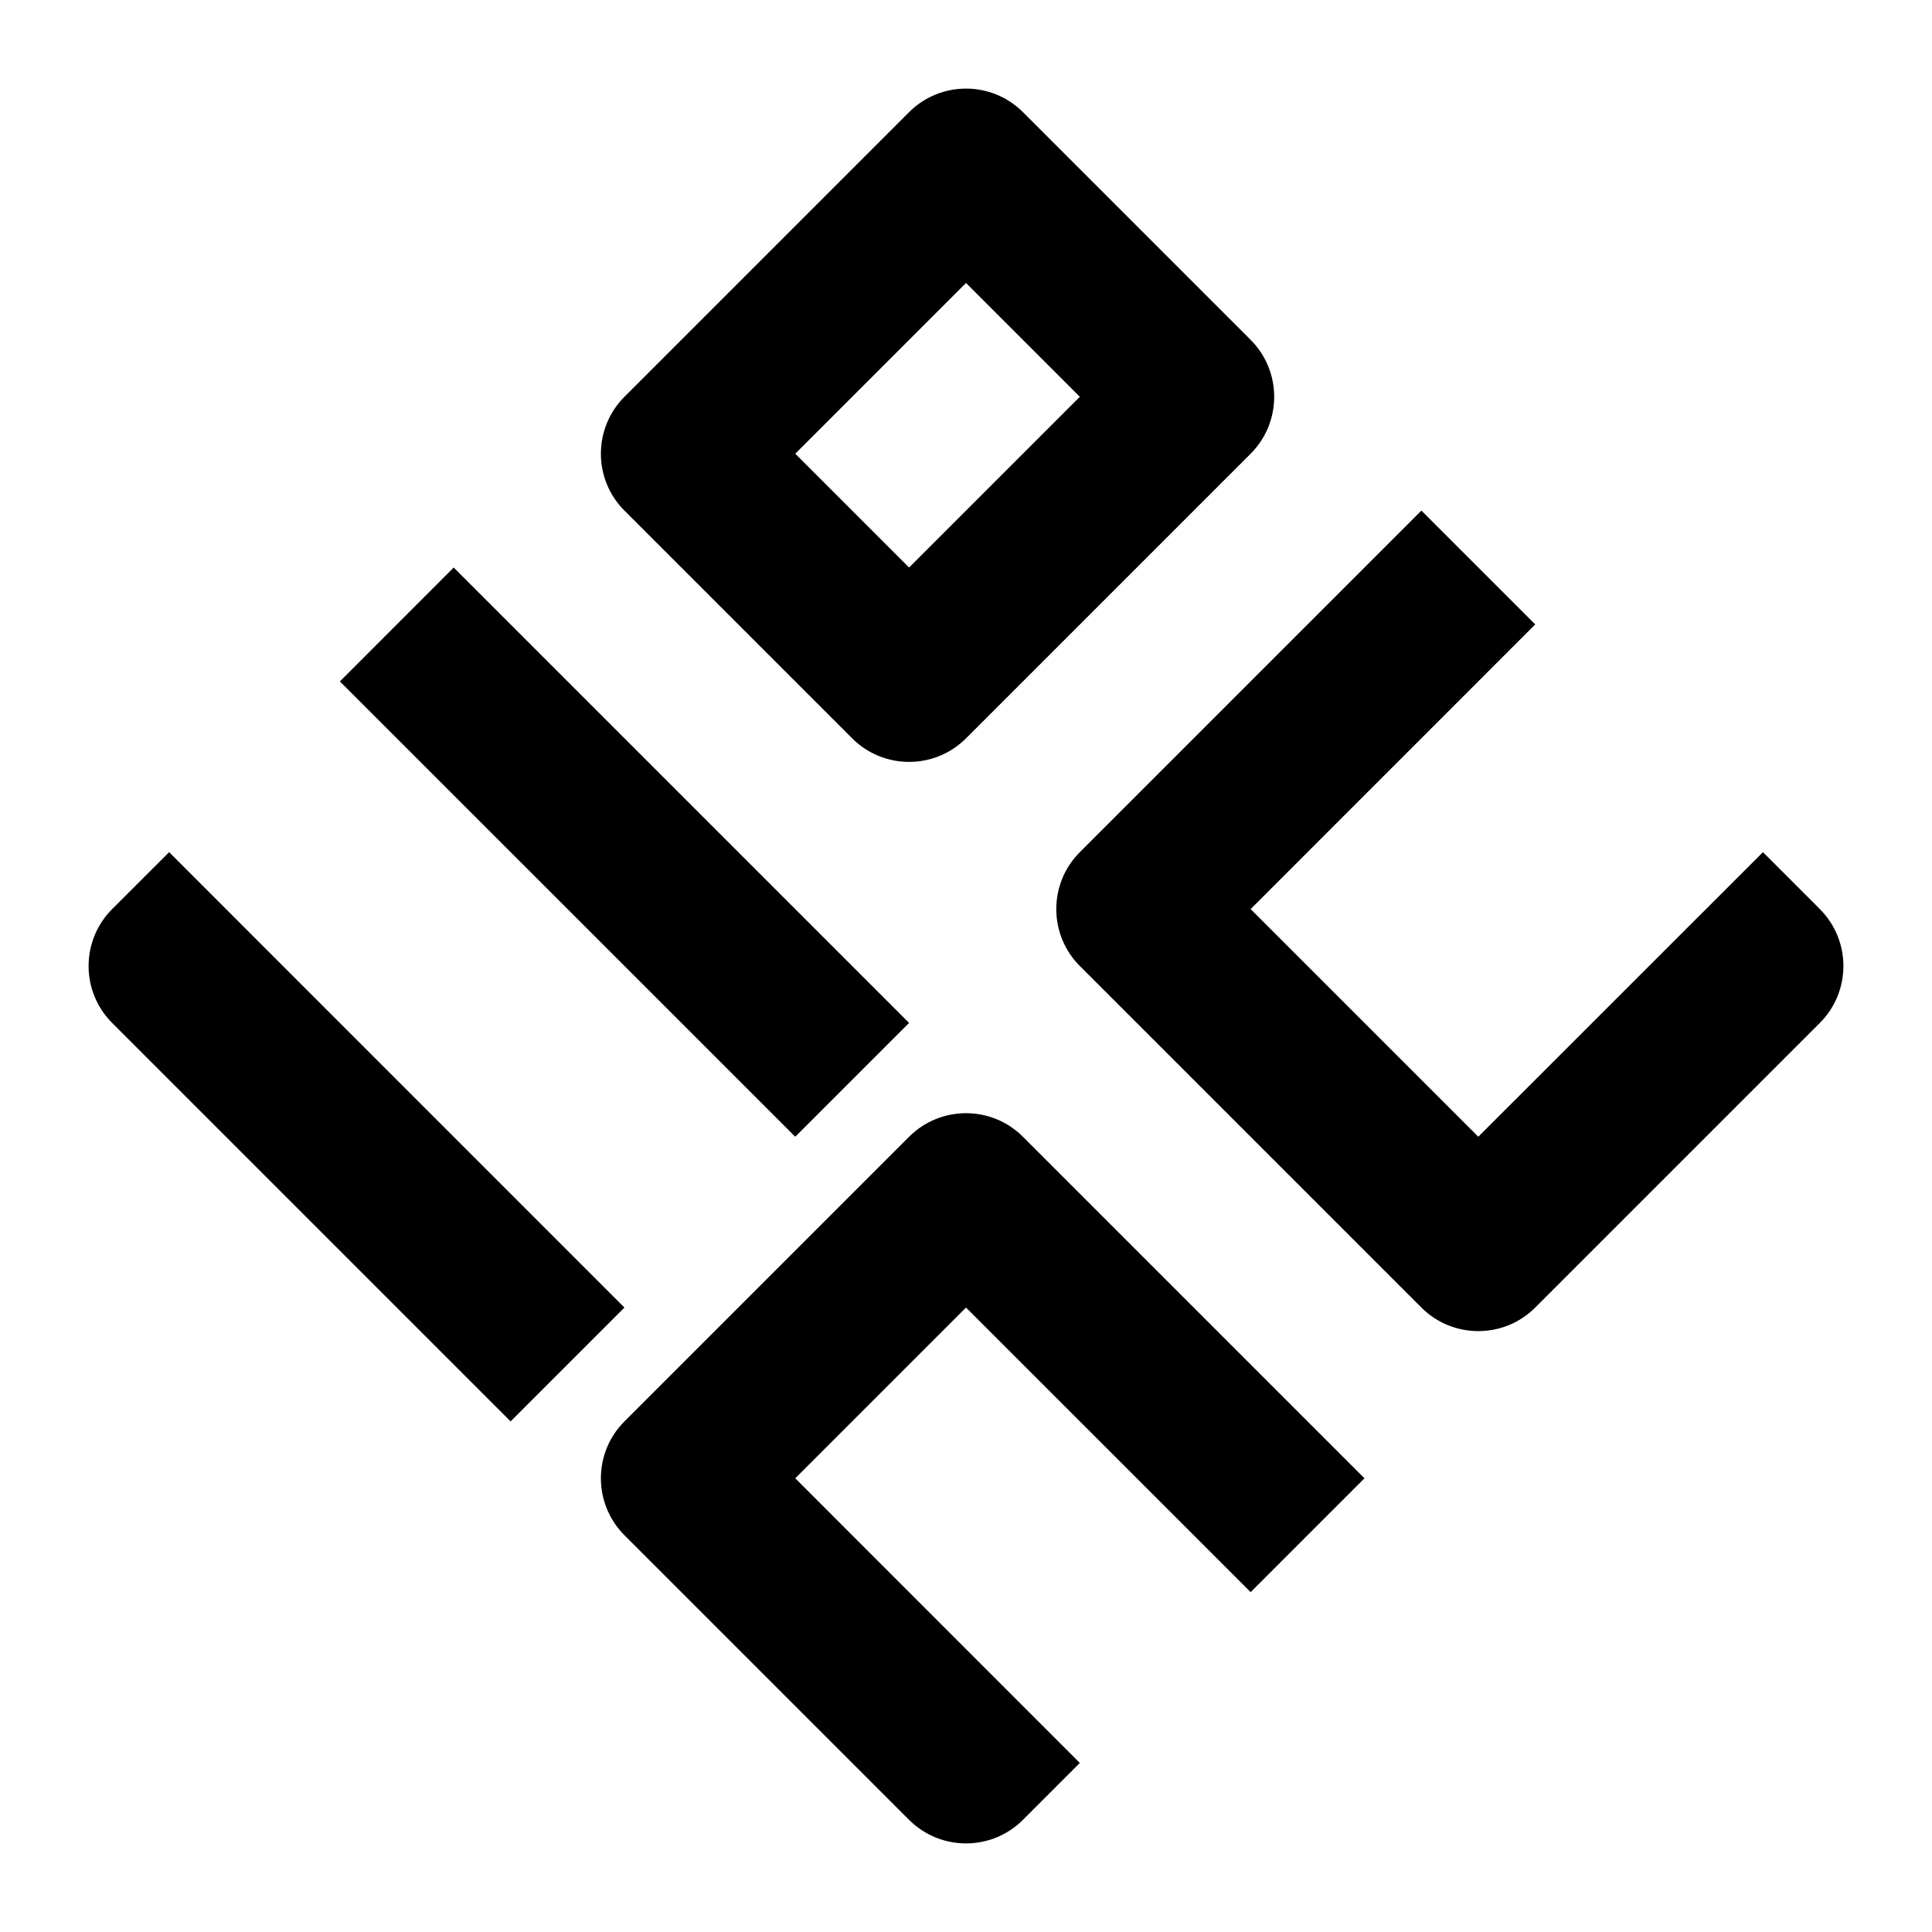 <svg width="24" height="24" viewBox="0 0 24 24" fill="none" xmlns="http://www.w3.org/2000/svg">
<path fill-rule="evenodd" clip-rule="evenodd" d="M11.293 1.393C11.684 1.003 12.317 1.003 12.707 1.393L15.536 4.222C15.926 4.612 15.926 5.246 15.536 5.636L12 9.172C11.61 9.562 10.976 9.562 10.586 9.172L7.757 6.343C7.367 5.953 7.367 5.32 7.757 4.929L11.293 1.393ZM13.414 4.929L11.293 7.05L9.879 5.636L12 3.515L13.414 4.929Z" fill="black"/>
<path d="M13.414 12C13.024 11.61 13.024 10.976 13.414 10.586L17.657 6.343L19.071 7.757L15.536 11.293L18.364 14.121L21.9 10.586L22.607 11.293C22.997 11.684 22.997 12.317 22.607 12.707L19.071 16.243C18.681 16.633 18.047 16.633 17.657 16.243L13.414 12Z" fill="black"/>
<path d="M4.222 8.465L5.636 7.05L11.293 12.707L9.879 14.121L4.222 8.465Z" fill="black"/>
<path d="M1.393 12.707C1.003 12.317 1.003 11.684 1.393 11.293L2.101 10.586L7.757 16.243L6.343 17.657L1.393 12.707Z" fill="black"/>
<path d="M7.757 19.071C7.367 18.681 7.367 18.047 7.757 17.657L11.293 14.121C11.684 13.731 12.317 13.731 12.707 14.121L16.95 18.364L15.536 19.778L12 16.243L9.879 18.364L13.414 21.9L12.707 22.607C12.317 22.997 11.684 22.997 11.293 22.607L7.757 19.071Z" fill="black"/>
</svg>
